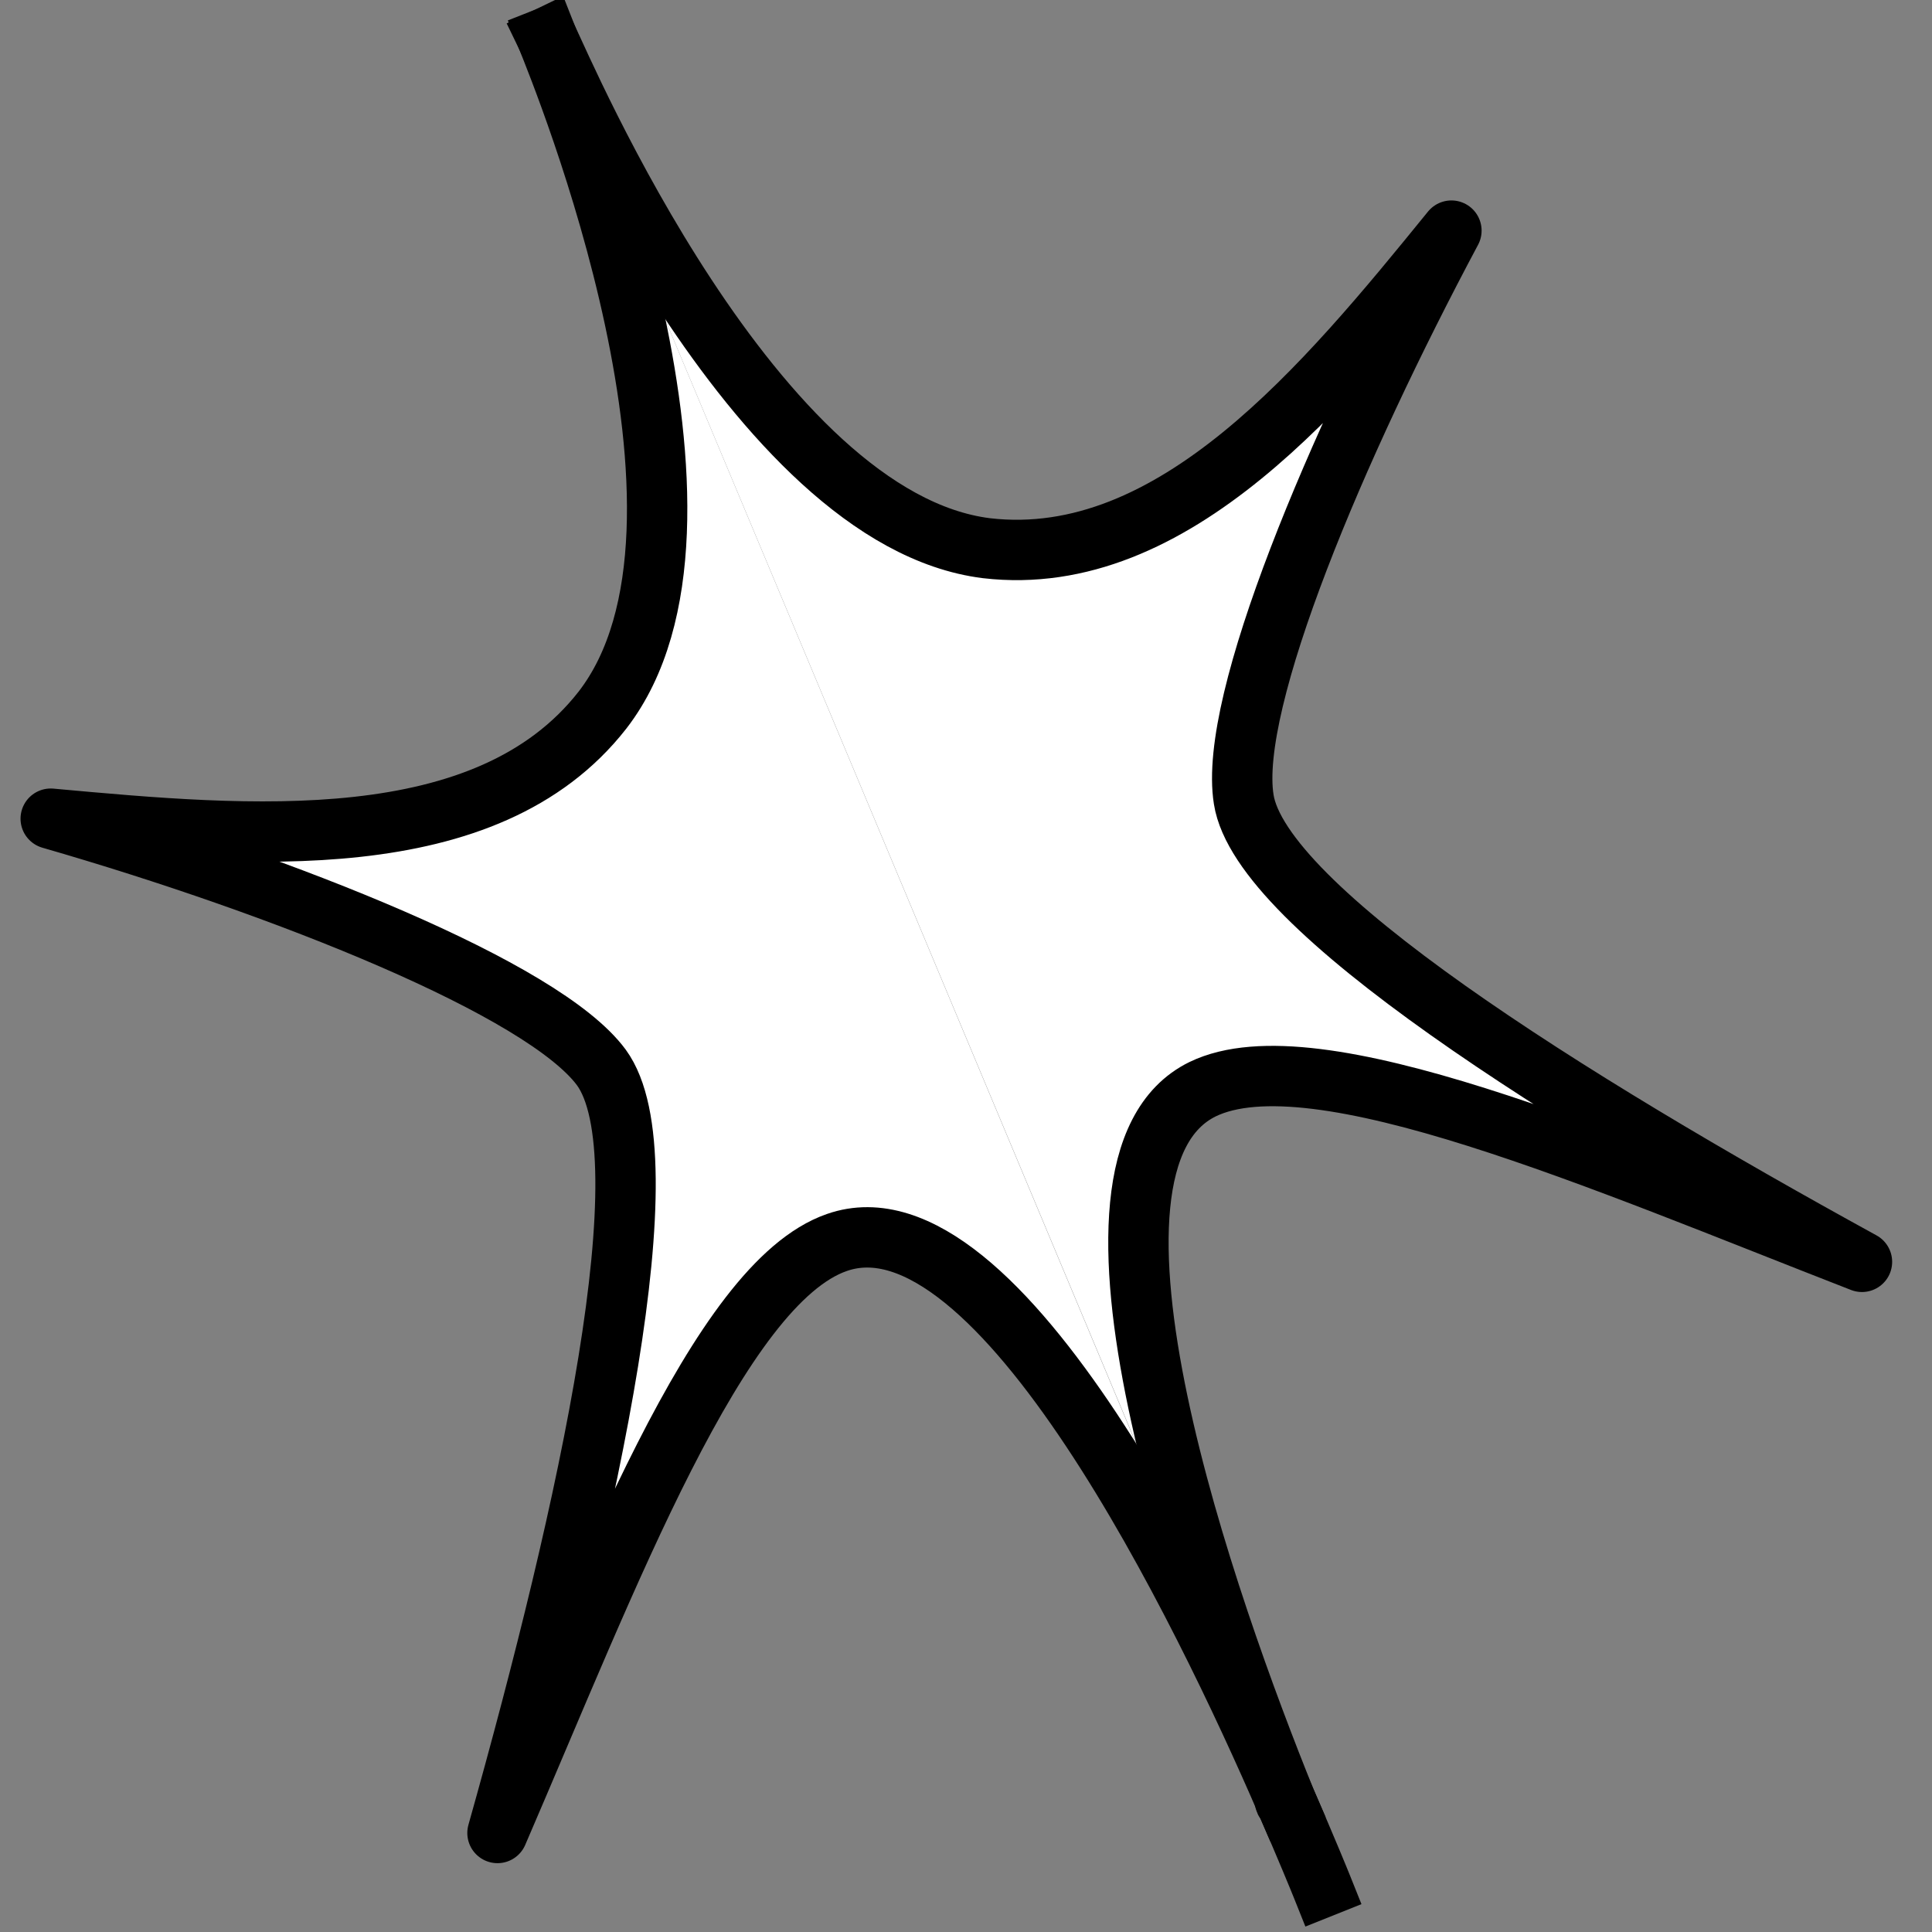 <?xml version="1.0" encoding="utf-8"?>
<!-- Generator: Adobe Illustrator 28.0.0, SVG Export Plug-In . SVG Version: 6.00 Build 0)  -->
<svg version="1.1" id="Слой_2" xmlns="http://www.w3.org/2000/svg" xmlns:xlink="http://www.w3.org/1999/xlink" x="0px" y="0px"
	 viewBox="0 0 160 160" style="enable-background:new 0 0 160 160;" xml:space="preserve">
<rect x="0" y="0" width="160" height="160" fill="#808080" stroke="none"/>
<style type="text/css">
	.st0{fill:#FFFFFF;stroke:#000000;stroke-width:5;stroke-linecap:square;stroke-linejoin:round;stroke-miterlimit:10;}
</style>
<g>
	<path class="st0" d="M109.5,156.3c-0.2-0.5-1.3-3.2-3-7.1c0,0,0,0,0,0c0,0,0,0,0,0c0,0,0-0.1-0.1-0.1c0,0,0,0.1,0.1,0.1
		c-6.4-15.8-19.6-52.8-6.9-59c9.3-4.5,33,5.9,54.6,14.3c-24.6-13.5-49.8-29.3-51.2-38.3c-1.3-8.1,7.7-29.3,17.2-47.1
		c-10.4,12.8-23,28.1-38.5,26.3C62.4,43,46.8,6.2,45.3,3.1"/>
	<path class="st0" d="M45.3,3.1c1.3,3.3,16.5,40.3,4.6,55.7c-9.6,12.3-29.3,10.5-45.7,9C23.6,73.4,45,81.9,49.8,88.4
		c5.4,7.4-1,36.4-8.6,63.4c9.2-21.3,18.3-45.5,28.1-48.9c13.4-4.7,30.4,30.6,37.2,46.3"/>
</g>
</svg>
